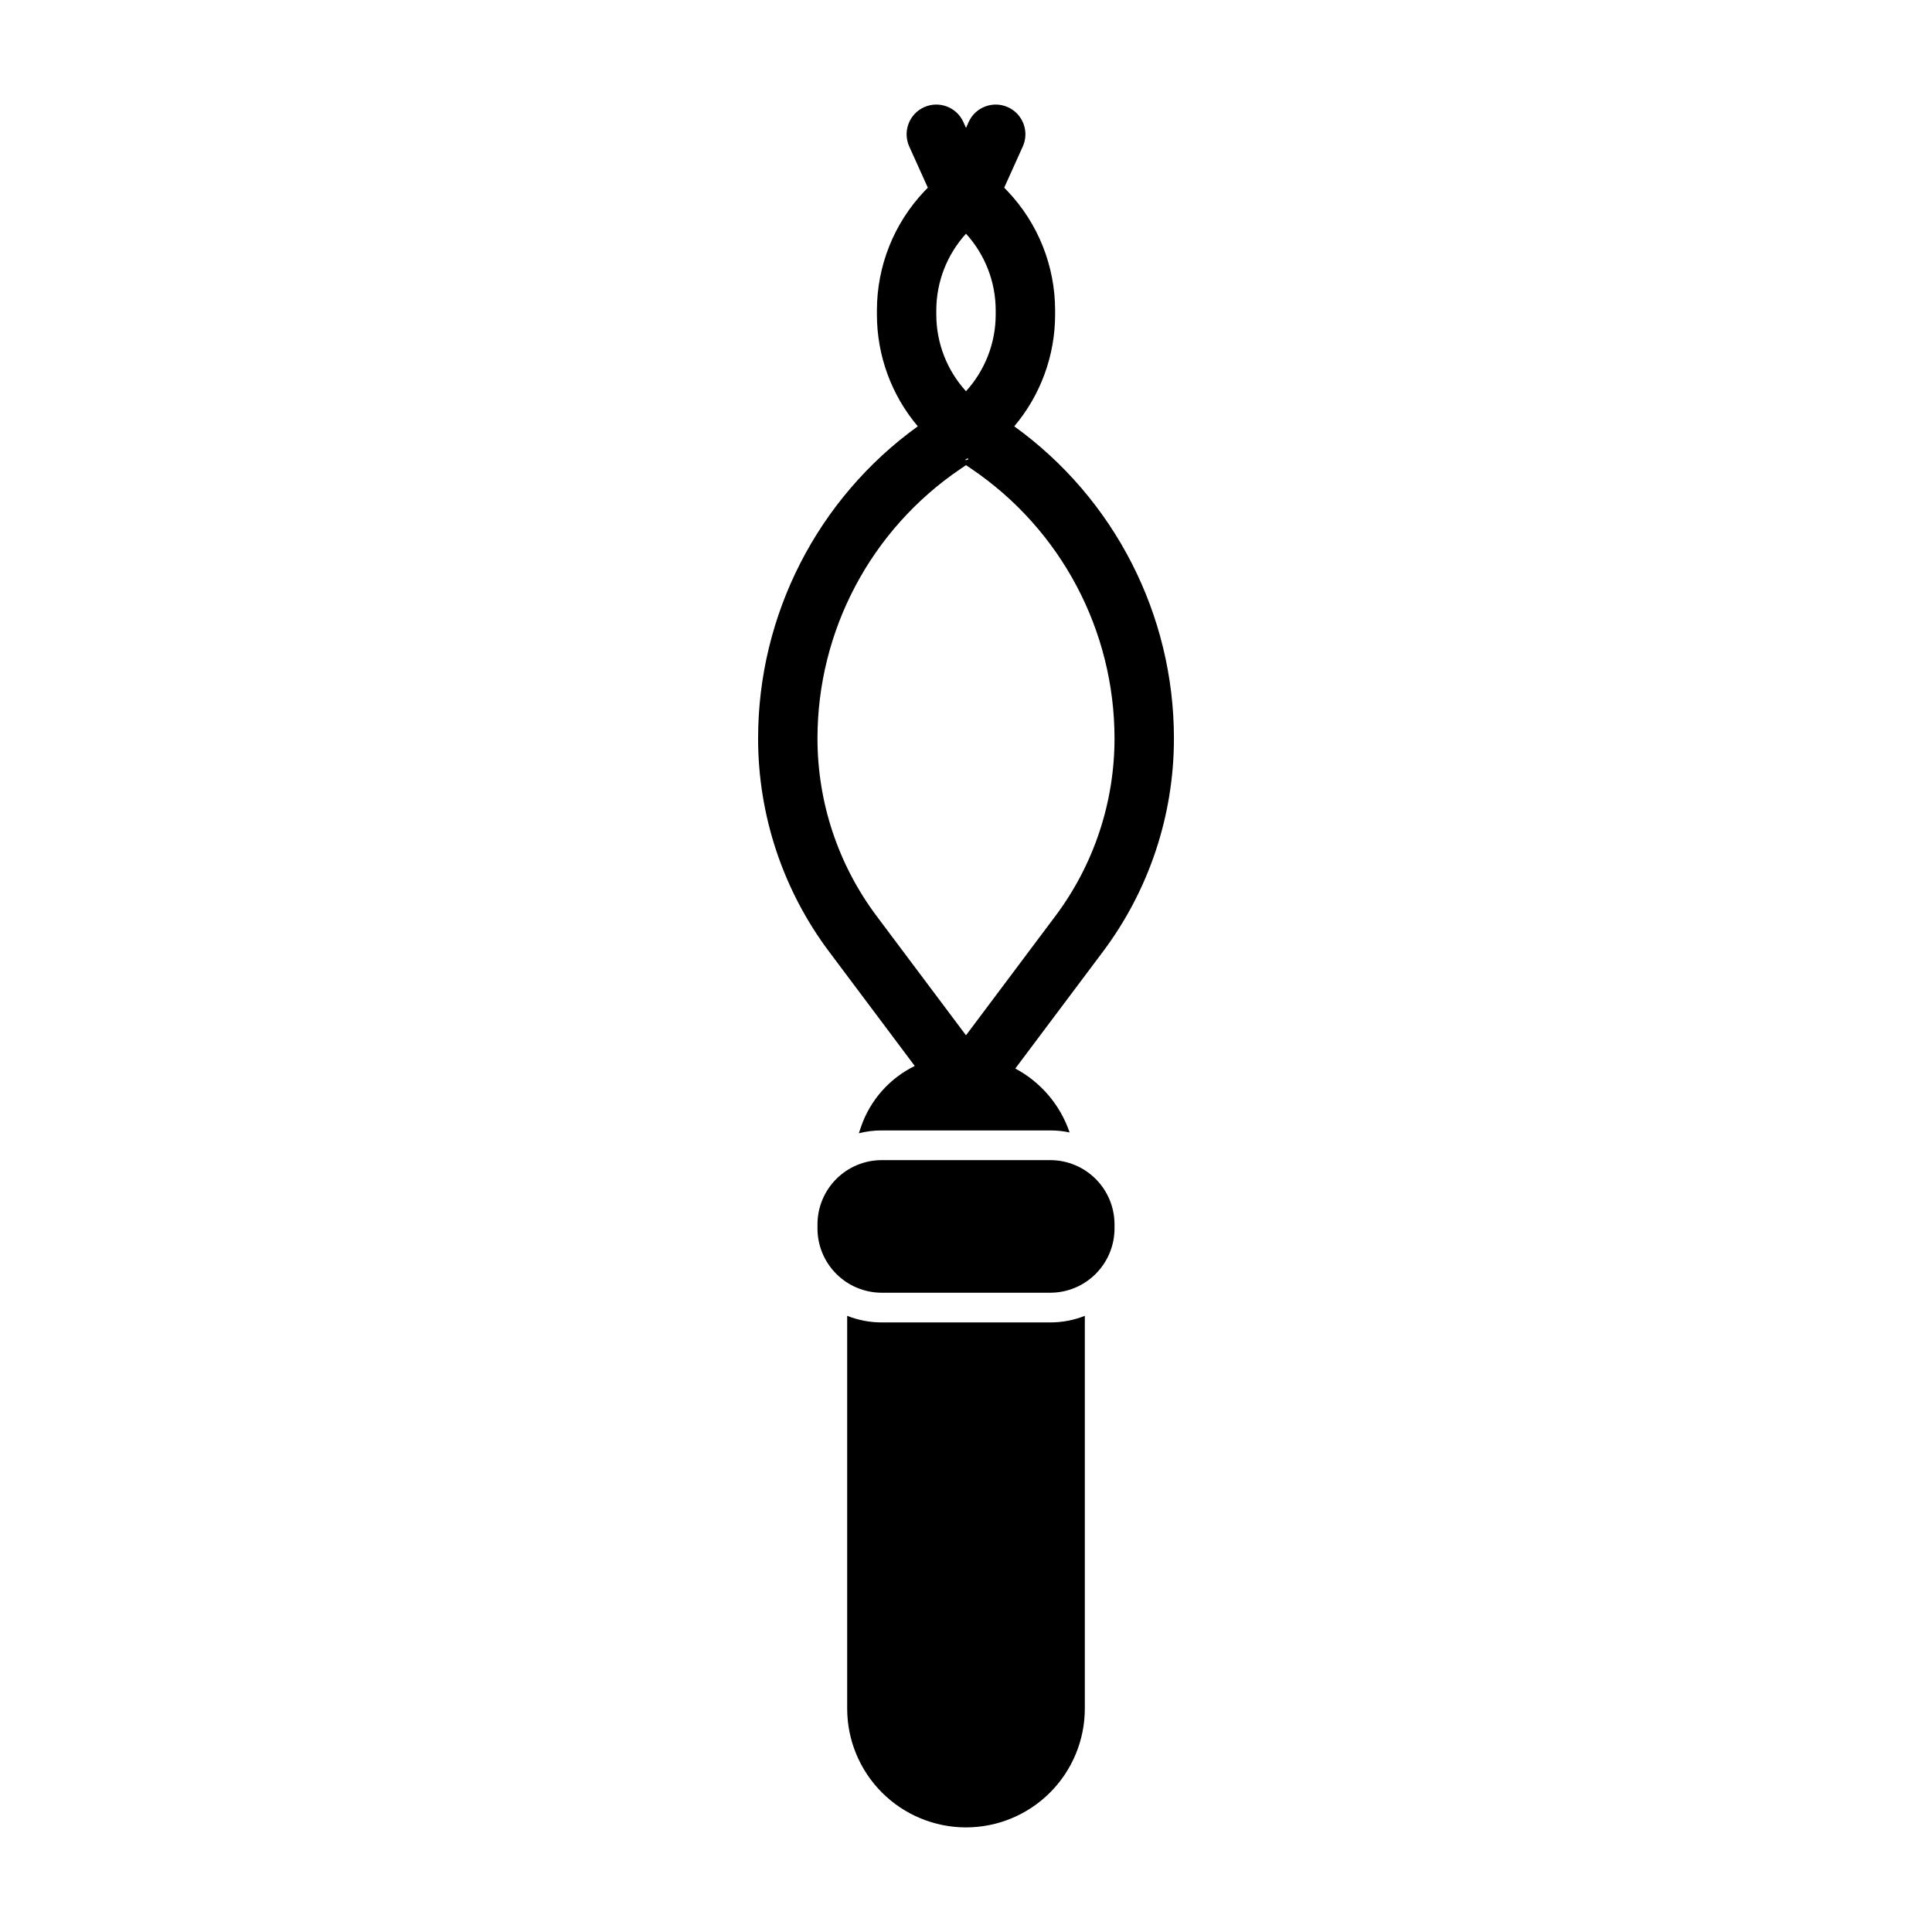 <?xml version="1.0" encoding="UTF-8"?>
<!-- Uploaded to: ICON Repo, www.svgrepo.com, Generator: ICON Repo Mixer Tools -->
<svg fill="#000000" width="800px" height="800px" version="1.1" viewBox="144 144 512 512" xmlns="http://www.w3.org/2000/svg">
 <path d="m368.51 492.71v104.08c0 8.344 3.32 16.359 9.227 22.262 5.902 5.902 13.918 9.227 22.262 9.227s16.359-3.32 22.262-9.227c5.902-5.902 9.227-13.918 9.227-22.262v-104.08c-2.898 1.148-6 1.746-9.164 1.746h-44.648c-3.164 0-6.266-0.598-9.164-1.746zm70.848-24.23c0-4.519-1.793-8.848-4.992-12.043-3.195-3.195-7.527-4.992-12.043-4.992h-44.648c-4.519 0-8.848 1.793-12.043 4.992-3.195 3.195-4.992 7.527-4.992 12.043v1.07c0 4.519 1.793 8.848 4.992 12.043 3.195 3.195 7.527 4.992 12.043 4.992h44.648c4.519 0 8.848-1.793 12.043-4.992 3.195-3.195 4.992-7.527 4.992-12.043v-1.07zm-52.945-41.988c-6.582 3.227-11.824 8.988-14.281 16.262l-0.535 1.574c1.969-0.504 4.016-0.754 6.078-0.754h44.648c1.73 0 3.449 0.172 5.133 0.535-2.519-7.414-7.746-13.398-14.391-16.941l23.176-30.906c12.25-16.312 18.863-36.164 18.863-56.551v-0.016c0-32.828-15.793-63.59-42.32-82.719 6.977-8.25 10.832-18.75 10.832-29.613v-1.102c0-11.777-4.519-23.098-12.625-31.629l-0.867-0.898 4.93-10.926c1.777-3.953 0.016-8.629-3.953-10.406-3.953-1.777-8.629-0.016-10.406 3.953l-0.691 1.543-0.691-1.543c-1.777-3.969-6.453-5.731-10.406-3.953-3.969 1.777-5.731 6.453-3.953 10.406l4.93 10.926-0.867 0.898c-8.109 8.535-12.625 19.852-12.625 31.629v1.102c0 10.863 3.856 21.363 10.832 29.613-26.527 19.129-42.32 49.895-42.32 82.719v0.016c0 20.387 6.613 40.242 18.863 56.551l22.656 30.23zm13.586-159.22-1.512 1.023c-23.664 16.059-37.848 42.793-37.848 71.398v0.016c0 16.988 5.512 33.52 15.711 47.105l23.648 31.551 23.648-31.551c10.203-13.586 15.711-30.117 15.711-47.105v-0.016c0-28.605-14.184-55.34-37.848-71.398zm0.473-1.844c-0.285 0.172-0.52 0.316-0.707 0.426l0.234 0.078 0.598-0.188zm-0.473-59.496c-5.055 5.559-7.871 12.801-7.871 20.324v1.102c0 7.527 2.816 14.77 7.871 20.324 5.055-5.559 7.871-12.801 7.871-20.324v-1.102c0-7.527-2.816-14.77-7.871-20.324z" fill-rule="evenodd"/>
</svg>